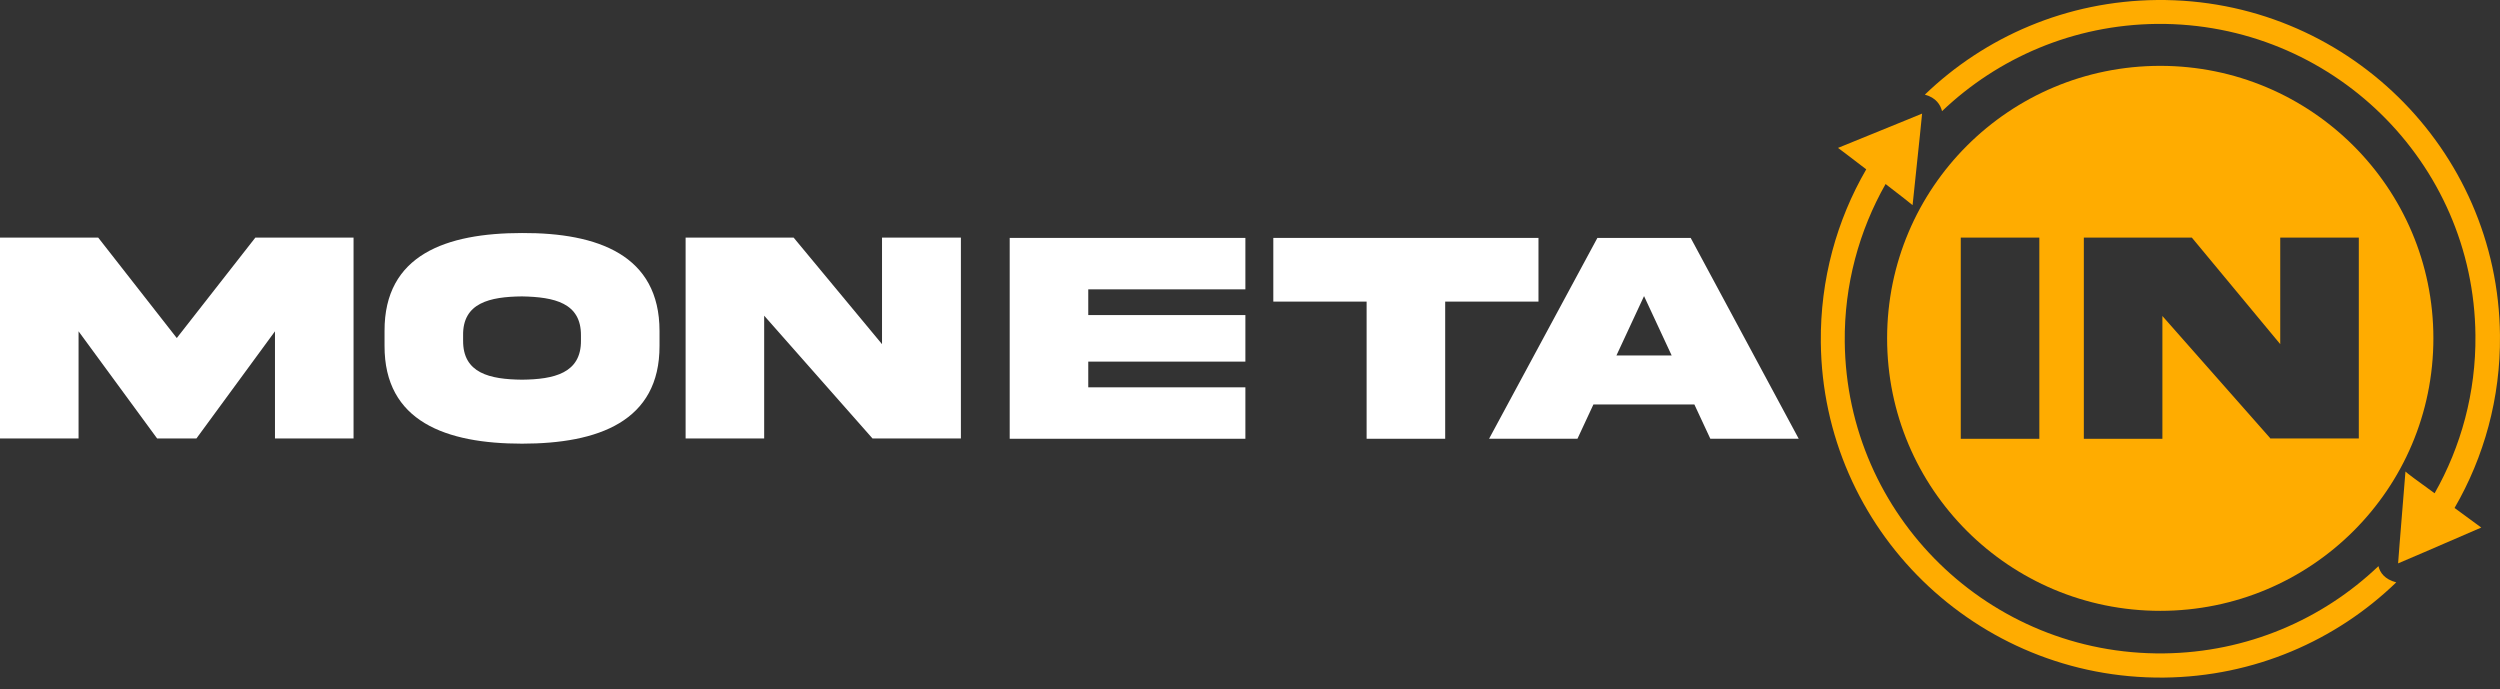 <svg width="214" height="59" viewBox="0 0 214 59" fill="none" xmlns="http://www.w3.org/2000/svg">
<rect x="0" y="0" width="214" height="59" fill="#333333" stroke="none"/>
<path d="M0 20.34H8.407L15.132 28.936L21.857 20.34H30.264V37.533H23.538V28.36L16.813 37.533H13.45L6.725 28.36V37.533H0V20.34Z" fill="white"/>
<path d="M56.455 28.333V29.591C56.481 36.091 51.175 37.978 44.686 37.978C38.197 37.978 32.89 36.091 32.917 29.591V28.333C32.89 21.807 38.197 19.947 44.686 19.947C51.175 19.92 56.455 21.834 56.455 28.333ZM49.73 28.727C49.756 25.922 47.444 25.424 44.686 25.372C41.927 25.398 39.589 25.922 39.642 28.727V29.146C39.616 31.95 41.927 32.474 44.686 32.501C47.418 32.474 49.756 31.95 49.73 29.146V28.727Z" fill="white"/>
<path d="M75.527 20.34H82.253V37.533H74.687L65.413 27.023V37.533H58.688V20.34H67.935L75.501 29.46V20.34H75.527Z" fill="white"/>
<path d="M86.43 20.365H106.605V24.768H93.155V26.97H106.605V30.954H93.155V33.155H106.605V37.558H86.43V20.365Z" fill="white"/>
<path d="M116.982 37.584V25.817H108.996V20.365H131.694V25.817H123.708V37.558H116.982V37.584Z" fill="white"/>
<path d="M136.737 20.365H144.723L153.971 37.558H146.405L145.039 34.623H136.396L135.03 37.558H127.464L136.737 20.365ZM138.366 30.429H143.095L140.73 25.345L138.366 30.429Z" fill="white"/>
<path d="M210.11 43.482C211.371 44.399 212.396 45.159 212.396 45.159L207.483 47.282L205.277 48.226L205.408 46.522L205.907 40.363C205.96 40.442 207.089 41.28 208.403 42.224C210.662 38.24 211.949 33.601 211.897 28.7C211.765 13.84 199.55 1.915 184.628 2.046C177.482 2.124 171.02 4.955 166.239 9.515C166.107 8.991 165.74 8.362 164.768 8.1C169.917 3.146 176.904 0.08 184.628 0.001C200.679 -0.156 213.841 12.687 213.998 28.7C214.051 34.073 212.632 39.131 210.11 43.482Z" fill="#FFAC00"/>
<path d="M205.119 49.85C199.97 54.83 192.956 57.922 185.232 58.001C169.181 58.158 156.019 45.316 155.862 29.303C155.809 23.904 157.228 18.845 159.75 14.495C158.463 13.499 157.333 12.66 157.333 12.66L162.482 10.563L164.531 9.725L164.347 11.559L163.717 17.561C163.664 17.509 162.64 16.696 161.405 15.753C159.146 19.736 157.858 24.375 157.911 29.276C158.068 44.163 170.284 56.088 185.206 55.931C192.351 55.852 198.814 53.022 203.595 48.461C203.726 49.012 204.121 49.588 205.119 49.85Z" fill="#FFAC00"/>
<path d="M184.917 5.637C171.992 5.637 161.537 16.068 161.537 28.962C161.537 41.857 171.992 52.288 184.917 52.288C197.842 52.288 208.298 41.857 208.298 28.962C208.298 16.068 197.816 5.637 184.917 5.637ZM174.567 37.559H167.842V20.34H174.567V37.559ZM194.375 37.559L185.101 27.049V37.559H178.376V20.34H187.623L195.189 29.46V20.34H201.914V37.533H194.375V37.559Z" fill="#FFAC00"/>
</svg>
